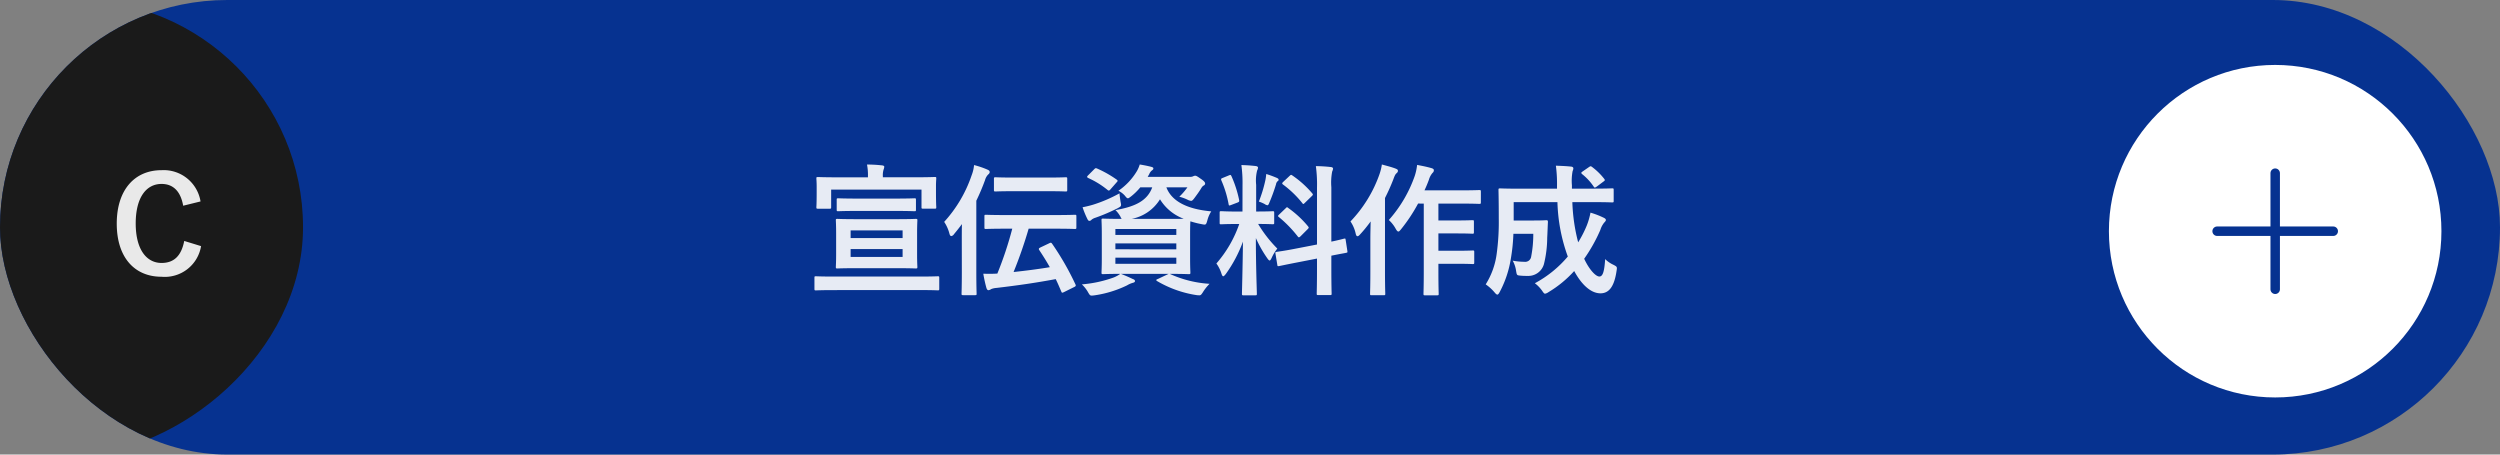 <svg xmlns="http://www.w3.org/2000/svg" xmlns:xlink="http://www.w3.org/1999/xlink" width="264" height="48" viewBox="0 0 264 48">
  <rect x="0" y="0" width="264" height="48" fill="#808080" stroke="none"/>
  <defs>
    <clipPath id="clip-path">
      <rect id="長方形_92695" data-name="長方形 92695" width="49" height="48" rx="24" fill="#057286"/>
    </clipPath>
  </defs>
  <g id="グループ_176352" data-name="グループ 176352" transform="translate(-1470 -1889)">
    <g id="グループ_175775" data-name="グループ 175775" transform="translate(1470 1889)">
      <g id="グループ_4568" data-name="グループ 4568">
        <rect id="長方形_3906" data-name="長方形 3906" width="264" height="48" rx="24" fill="#063290"/>
        <path id="パス_1363626" data-name="パス 1363626" d="M-37.77-6.855c-1.41,0-1.89-.03-1.995-.03-.15,0-.165.015-.165.15,0,.09.03.48.03,1.395v2.16c0,.9-.03,1.26-.03,1.365,0,.15.015.165.165.165.1,0,.585-.03,1.995-.03h4.275c1.41,0,1.9.03,1.995.03.165,0,.18-.015.18-.165,0-.09-.03-.465-.03-1.365V-5.34c0-.915.03-1.3.03-1.395,0-.135-.015-.15-.18-.15-.09,0-.585.03-1.995.03Zm4.89,3.99h-5.49V-3.7h5.49Zm0-2.805v.81h-5.49v-.81Zm-2.085-5.61v-.105a2.021,2.021,0,0,1,.075-.7,1.1,1.1,0,0,0,.075-.3c0-.075-.075-.135-.225-.15a14.39,14.39,0,0,0-1.6-.09,5.66,5.66,0,0,1,.1,1.245v.105h-3.3c-1.38,0-1.875-.03-1.98-.03-.15,0-.165.015-.165.15,0,.1.03.36.03.885v.525c0,1.3-.03,1.53-.03,1.62,0,.15.015.165.165.165h1.23c.15,0,.165-.015.165-.165V-9.975h9.54V-8.13c0,.15.015.165.165.165h1.23c.15,0,.165-.015.165-.165,0-.09-.03-.315-.03-1.62v-.63c0-.42.03-.69.03-.78,0-.135-.015-.15-.165-.15-.1,0-.6.03-1.98.03ZM-31.08.63c1.35,0,1.815.03,1.905.03.15,0,.165-.015.165-.165V-.675c0-.135-.015-.15-.165-.15-.09,0-.555.03-1.905.03h-9.045c-1.35,0-1.815-.03-1.9-.03-.15,0-.165.015-.165.15V.5c0,.15.015.165.165.165.09,0,.555-.03,1.9-.03Zm-2.535-8.355c1.41,0,1.89.03,1.98.03.15,0,.165-.015.165-.165V-8.895c0-.15-.015-.165-.165-.165-.09,0-.57.03-1.98.03h-4.08c-1.41,0-1.89-.03-1.98-.03-.15,0-.165.015-.165.165V-7.86c0,.15.015.165.165.165.09,0,.57-.03,1.98-.03ZM-21.3-5.85a38.142,38.142,0,0,1-1.575,4.74c-.45.03-.915.03-1.485.015.1.585.21,1.065.33,1.5.045.135.1.24.225.24a.648.648,0,0,0,.285-.12,1.818,1.818,0,0,1,.555-.12c2.4-.285,4.05-.525,6.255-.93.21.42.39.855.585,1.305.06.15.09.165.3.06L-14.8.33c.225-.1.24-.165.165-.315a29.17,29.17,0,0,0-2.445-4.26c-.105-.15-.15-.15-.33-.06l-.915.435c-.18.09-.21.15-.12.285.375.57.75,1.155,1.11,1.8-1.365.225-2.58.375-3.825.51a46.907,46.907,0,0,0,1.59-4.575h2.82c1.47,0,1.965.03,2.055.03.15,0,.165-.015.165-.18V-7.155c0-.15-.015-.165-.165-.165-.09,0-.585.03-2.055.03H-22.02c-1.47,0-1.965-.03-2.055-.03-.15,0-.165.015-.165.165V-6c0,.165.015.18.165.18.09,0,.585-.03,2.055-.03Zm-5.325,4.575c0,1.47-.03,2.19-.03,2.28,0,.15.015.165.18.165h1.245c.15,0,.165-.015.165-.165,0-.075-.03-.81-.03-2.28v-7.53a23.334,23.334,0,0,0,.915-2.16,1.366,1.366,0,0,1,.33-.6c.12-.1.165-.165.165-.27,0-.12-.075-.18-.24-.255a9.142,9.142,0,0,0-1.41-.48,3.905,3.905,0,0,1-.255,1.08,13.894,13.894,0,0,1-2.9,4.92,4.019,4.019,0,0,1,.555,1.245c.045.18.12.255.195.255a.42.42,0,0,0,.285-.2c.3-.36.585-.72.84-1.065-.015.555-.015,1.125-.015,1.605ZM-17.61-9.81c1.38,0,1.845.03,1.935.03.165,0,.18-.015.18-.165v-1.17c0-.15-.015-.165-.18-.165-.09,0-.555.03-1.935.03h-3.51c-1.38,0-1.845-.03-1.935-.03-.165,0-.18.015-.18.165v1.17c0,.15.015.165.18.165.09,0,.555-.03,1.935-.03ZM-4.665-1.08c1.4,0,1.92.03,2.01.03.15,0,.165-.015.165-.18,0-.09-.03-.51-.03-1.47V-5.265c0-.75.015-1.17.03-1.365a9.118,9.118,0,0,0,1.185.3c.45.09.465.09.6-.375a3.2,3.2,0,0,1,.42-.975c-2.01-.18-4.08-.8-4.74-2.535h2.22a6.9,6.9,0,0,1-.855.99,4.472,4.472,0,0,1,.84.3,1.116,1.116,0,0,0,.4.135c.12,0,.2-.09.36-.3.255-.345.48-.645.735-1.065a.662.662,0,0,1,.27-.27.216.216,0,0,0,.12-.195c0-.12-.09-.255-.495-.525-.36-.255-.45-.3-.555-.3a.488.488,0,0,0-.21.06.735.735,0,0,1-.375.06H-7l.165-.285a.914.914,0,0,1,.3-.405c.105-.075.135-.12.135-.21,0-.075-.075-.12-.255-.165-.345-.09-.72-.165-1.185-.24a3.15,3.15,0,0,1-.285.675,6.654,6.654,0,0,1-1.965,2.1,2.241,2.241,0,0,1,.66.495c.165.2.24.3.345.3.075,0,.165-.075.345-.21a6.36,6.36,0,0,0,.96-.945h1.26c-.51,1.38-1.725,2.025-3.885,2.4a2.961,2.961,0,0,1,.525.69,1.137,1.137,0,0,0,.135.24c-1.365,0-1.86-.03-1.965-.03-.15,0-.165.015-.165.165,0,.105.03.51.03,1.485V-2.7c0,.96-.03,1.38-.03,1.47,0,.165.015.18.165.18.09,0,.57-.03,1.815-.03a3.1,3.1,0,0,1-.675.375A12.934,12.934,0,0,1-13.95.03a3.574,3.574,0,0,1,.675.87c.15.255.195.315.375.315a2.864,2.864,0,0,0,.3-.03A11.618,11.618,0,0,0-9.18.135a2.471,2.471,0,0,1,.615-.27c.135-.03.225-.09.225-.18s-.06-.165-.21-.21c-.42-.2-.735-.345-1.275-.555h5.04l-1.14.54c-.21.075-.21.135-.075.225a11.637,11.637,0,0,0,4.1,1.47,2.25,2.25,0,0,0,.36.03c.135,0,.195-.06.345-.285A4.905,4.905,0,0,1-.465-.03a11.761,11.761,0,0,1-4.095-1ZM-8.7-6.885a4.531,4.531,0,0,0,3-2.07A4.959,4.959,0,0,0-3.195-6.9c-.33.015-.81.015-1.53.015Zm4.725,4.74H-10.41V-2.79h6.435Zm-6.435-1.53V-4.3h6.435v.63ZM-3.975-5.82v.63H-10.41v-.63Zm-6-3.765a14.907,14.907,0,0,1-2.79,1.2,10.831,10.831,0,0,1-1.11.27A9.038,9.038,0,0,0-13.35-6.84c.06.12.12.165.21.165a.308.308,0,0,0,.21-.12,1.228,1.228,0,0,1,.405-.21,19.624,19.624,0,0,0,2.34-1c.42-.225.42-.225.315-.72C-9.915-9.03-9.96-9.33-9.975-9.585Zm-3.315-1.9c-.075.075-.105.12-.105.165s.045.075.12.12a9.065,9.065,0,0,1,2.04,1.26c.12.1.18.09.315-.075l.645-.735c.075-.075.1-.12.1-.15,0-.045-.03-.075-.1-.135a11.623,11.623,0,0,0-2.07-1.17c-.15-.06-.18-.045-.315.09Zm16.3,3.825H2.4C1.23-7.665.855-7.7.765-7.7.615-7.7.6-7.68.6-7.53v1.065c0,.135.015.15.165.15.09,0,.465-.03,1.635-.03h.27A12.607,12.607,0,0,1,.255-2.175,3.715,3.715,0,0,1,.8-1.08c.06.18.12.255.18.255s.15-.09.27-.24A14.119,14.119,0,0,0,3.06-4.485C3.03-1.68,2.955.8,2.955,1.02c0,.15.015.165.165.165H4.35c.165,0,.18-.015.18-.165,0-.225-.105-2.91-.105-5.88A12.564,12.564,0,0,0,5.64-2.715c.105.15.18.225.24.225s.12-.09.21-.27a4.574,4.574,0,0,1,.6-.99,13.371,13.371,0,0,1-2.025-2.6c1.08,0,1.44.03,1.53.03.15,0,.165-.015.165-.15V-7.53c0-.15-.015-.165-.165-.165-.09,0-.465.03-1.62.03h-.12v-2.82A4.361,4.361,0,0,1,4.56-12a.7.7,0,0,0,.09-.315c0-.06-.09-.135-.24-.15-.51-.06-.96-.09-1.515-.105a13.994,13.994,0,0,1,.12,2.115ZM8.58-3.735c-1.305.255-1.8.3-1.95.33s-.165.03-.135.195L6.69-2.025c.015.135.045.15.2.12s.63-.135,1.935-.39l2.055-.4v1.11c0,1.665-.03,2.49-.03,2.58,0,.15.015.165.165.165h1.245c.15,0,.165-.015.165-.165,0-.075-.03-.93-.03-2.6V-3c1.035-.21,1.44-.27,1.545-.3.165-.03.165-.045.15-.18l-.18-1.17c-.03-.165-.03-.18-.165-.15s-.48.135-1.35.315V-10.23a6.161,6.161,0,0,1,.09-1.665.847.847,0,0,0,.09-.3c0-.09-.09-.15-.225-.165-.525-.06-1.02-.09-1.59-.1a14.187,14.187,0,0,1,.12,2.28v6ZM6.885-7.35c-.075.075-.12.12-.12.165s.045.06.105.12a12.826,12.826,0,0,1,1.98,2.04c.1.12.135.12.3-.03l.735-.735c.15-.15.15-.18.045-.315a10.745,10.745,0,0,0-2.07-1.92c-.075-.06-.105-.09-.15-.09-.03,0-.06.03-.135.105ZM7.32-10.8c-.15.135-.135.21-.03.285A10.838,10.838,0,0,1,9.33-8.55c.09.135.12.12.285-.045l.72-.7c.135-.12.135-.18.045-.285a10.58,10.58,0,0,0-2.115-1.9c-.135-.09-.15-.06-.285.06ZM4.74-8.715a4.126,4.126,0,0,1,.6.255.75.75,0,0,0,.3.135c.09,0,.135-.09.225-.315a18.683,18.683,0,0,0,.69-1.905.532.532,0,0,1,.18-.33.151.151,0,0,0,.09-.15c0-.075-.045-.12-.165-.18a10.487,10.487,0,0,0-1.14-.42,5.572,5.572,0,0,1-.09.645A14.046,14.046,0,0,1,4.74-8.715ZM.945-11.22c-.195.075-.225.105-.165.27a11.311,11.311,0,0,1,.765,2.505c.03.165.045.18.27.09L2.46-8.6c.2-.075.225-.12.2-.27a11.987,11.987,0,0,0-.81-2.52c-.075-.15-.09-.165-.27-.09ZM22.155-8.5V-1.32c0,1.5-.03,2.25-.03,2.34,0,.15.015.165.165.165h1.275c.15,0,.165-.015.165-.165,0-.075-.03-.84-.03-2.34v-.825h1.92c1.2,0,1.6.03,1.7.03.15,0,.165-.015.165-.18V-3.4c0-.135-.015-.15-.165-.15-.09,0-.5.03-1.7.03H23.7v-1.83h1.92c1.185,0,1.575.03,1.665.03.15,0,.165-.015.165-.165v-1.1c0-.15-.015-.165-.165-.165-.09,0-.48.03-1.665.03H23.7V-8.5h2.445c1.335,0,1.785.03,1.86.03.165,0,.18-.015.18-.18V-9.75c0-.165-.015-.18-.18-.18-.075,0-.525.03-1.86.03H22.23c.18-.375.33-.75.465-1.11a1.919,1.919,0,0,1,.39-.735.345.345,0,0,0,.135-.285c0-.105-.105-.18-.285-.225-.465-.135-.93-.225-1.485-.33a5.535,5.535,0,0,1-.24,1.14,13.9,13.9,0,0,1-2.745,4.68,3.465,3.465,0,0,1,.72.915c.12.21.2.3.285.3s.15-.075.285-.24a17.4,17.4,0,0,0,1.8-2.715Zm-5.64,7.23c0,1.47-.03,2.19-.03,2.28,0,.15.015.165.165.165h1.275c.15,0,.165-.015.165-.165,0-.075-.03-.81-.03-2.28V-9.09a21.033,21.033,0,0,0,.885-1.98c.15-.42.225-.54.33-.63.12-.105.15-.165.15-.27s-.06-.15-.24-.225c-.42-.165-.915-.285-1.455-.435a5.421,5.421,0,0,1-.27,1.08,13.842,13.842,0,0,1-3.045,4.935A3.665,3.665,0,0,1,14.97-5.31c.045.18.1.255.195.255.06,0,.15-.06.255-.18a14.529,14.529,0,0,0,1.125-1.38c-.015.66-.03,1.335-.03,1.89ZM40.05-8.655c1.41,0,1.905.03,1.995.03.15,0,.165-.015.165-.165V-9.93c0-.165-.015-.18-.165-.18-.09,0-.585.03-1.995.03H37.8v-.36a5.42,5.42,0,0,1,.075-1.5.717.717,0,0,0,.075-.285c0-.09-.075-.165-.225-.18-.54-.06-1.05-.075-1.62-.1a14.25,14.25,0,0,1,.12,2.115v.315h-3.99c-1.425,0-1.92-.03-2.01-.03-.165,0-.18.015-.18.18,0,.09.03.975.03,3.015a24.486,24.486,0,0,1-.21,3.63A8.005,8.005,0,0,1,28.695.03a4.707,4.707,0,0,1,.93.84c.135.165.225.24.3.24s.15-.09.255-.285a11.235,11.235,0,0,0,1.17-3.51,19.46,19.46,0,0,0,.27-2.625h2.1a12.321,12.321,0,0,1-.225,2.415.636.636,0,0,1-.72.54,6.859,6.859,0,0,1-1.23-.12,3.144,3.144,0,0,1,.36,1.08c.075.465.09.465.435.5a6.523,6.523,0,0,0,.765.03,1.712,1.712,0,0,0,1.74-1.245A11.825,11.825,0,0,0,35.19-4.9c.03-.45.045-1.08.075-1.65,0-.165-.03-.195-.18-.195-.09,0-.36.03-1.275.03H31.65V-8.655h4.62A18.189,18.189,0,0,0,37.365-2.91a11.89,11.89,0,0,1-3.48,2.82A3.54,3.54,0,0,1,34.65.7c.15.225.225.315.315.315a.952.952,0,0,0,.36-.165A11.8,11.8,0,0,0,38.04-1.38C38.79.015,39.78.975,40.815.975c.915,0,1.455-.735,1.695-2.34.075-.465.075-.465-.36-.69a2.98,2.98,0,0,1-.84-.585C41.22-1.245,41.04-.8,40.695-.8c-.375,0-1.065-.72-1.6-1.875A16.854,16.854,0,0,0,40.8-5.715a2.3,2.3,0,0,1,.375-.735c.1-.12.21-.21.21-.315s-.075-.165-.225-.24a8.786,8.786,0,0,0-1.4-.54,7.419,7.419,0,0,1-.4,1.38,12.159,12.159,0,0,1-.9,1.755,19.043,19.043,0,0,1-.615-4.245ZM38.91-11.88c-.075.06-.12.09-.12.135s.03.075.09.135A5.779,5.779,0,0,1,40.1-10.29c.045.06.075.1.12.1s.1-.045.195-.1l.72-.54c.165-.1.165-.165.075-.285a6.785,6.785,0,0,0-1.29-1.26c-.12-.09-.165-.09-.315.015Z" transform="translate(128.195 30)" fill="#fff" opacity="0.9"/>
      </g>
      <g id="グループ_4653" data-name="グループ 4653" transform="translate(222.701 6.857)">
        <circle id="楕円形_1762" data-name="楕円形 1762" cx="17.557" cy="17.557" r="17.557" fill="#fff"/>
        <path id="パス_150803" data-name="パス 150803" d="M-9628.261-13049.282H-9616" transform="translate(9639.689 13066.841)" fill="none" stroke="#063290" stroke-linecap="round" stroke-width="1"/>
        <path id="パス_150860" data-name="パス 150860" d="M0,0H12.261" transform="translate(17.56 11.429) rotate(90)" fill="none" stroke="#063290" stroke-linecap="round" stroke-width="1"/>
      </g>
    </g>
    <g id="マスクグループ_38576" data-name="マスクグループ 38576" transform="translate(1470 1889)" clip-path="url(#clip-path)">
      <rect id="長方形_92696" data-name="長方形 92696" width="48" height="48" rx="24" transform="translate(-16 48) rotate(-90)" fill="#1a1a1a"/>
    </g>
    <path id="パス_1363627" data-name="パス 1363627" d="M4.522-7.728a3.94,3.94,0,0,0-4.13-3.3c-2.8,0-4.718,2.044-4.718,5.642S-2.422.224.392.224A3.882,3.882,0,0,0,4.578-3.01L2.8-3.556C2.492-1.974,1.708-1.232.406-1.232c-1.582,0-2.73-1.414-2.73-4.172S-1.2-9.576.406-9.576c1.232,0,2.016.784,2.282,2.3Z" transform="translate(1486.655 1918)" fill="#fff" opacity="0.9"/>
  </g>
</svg>
